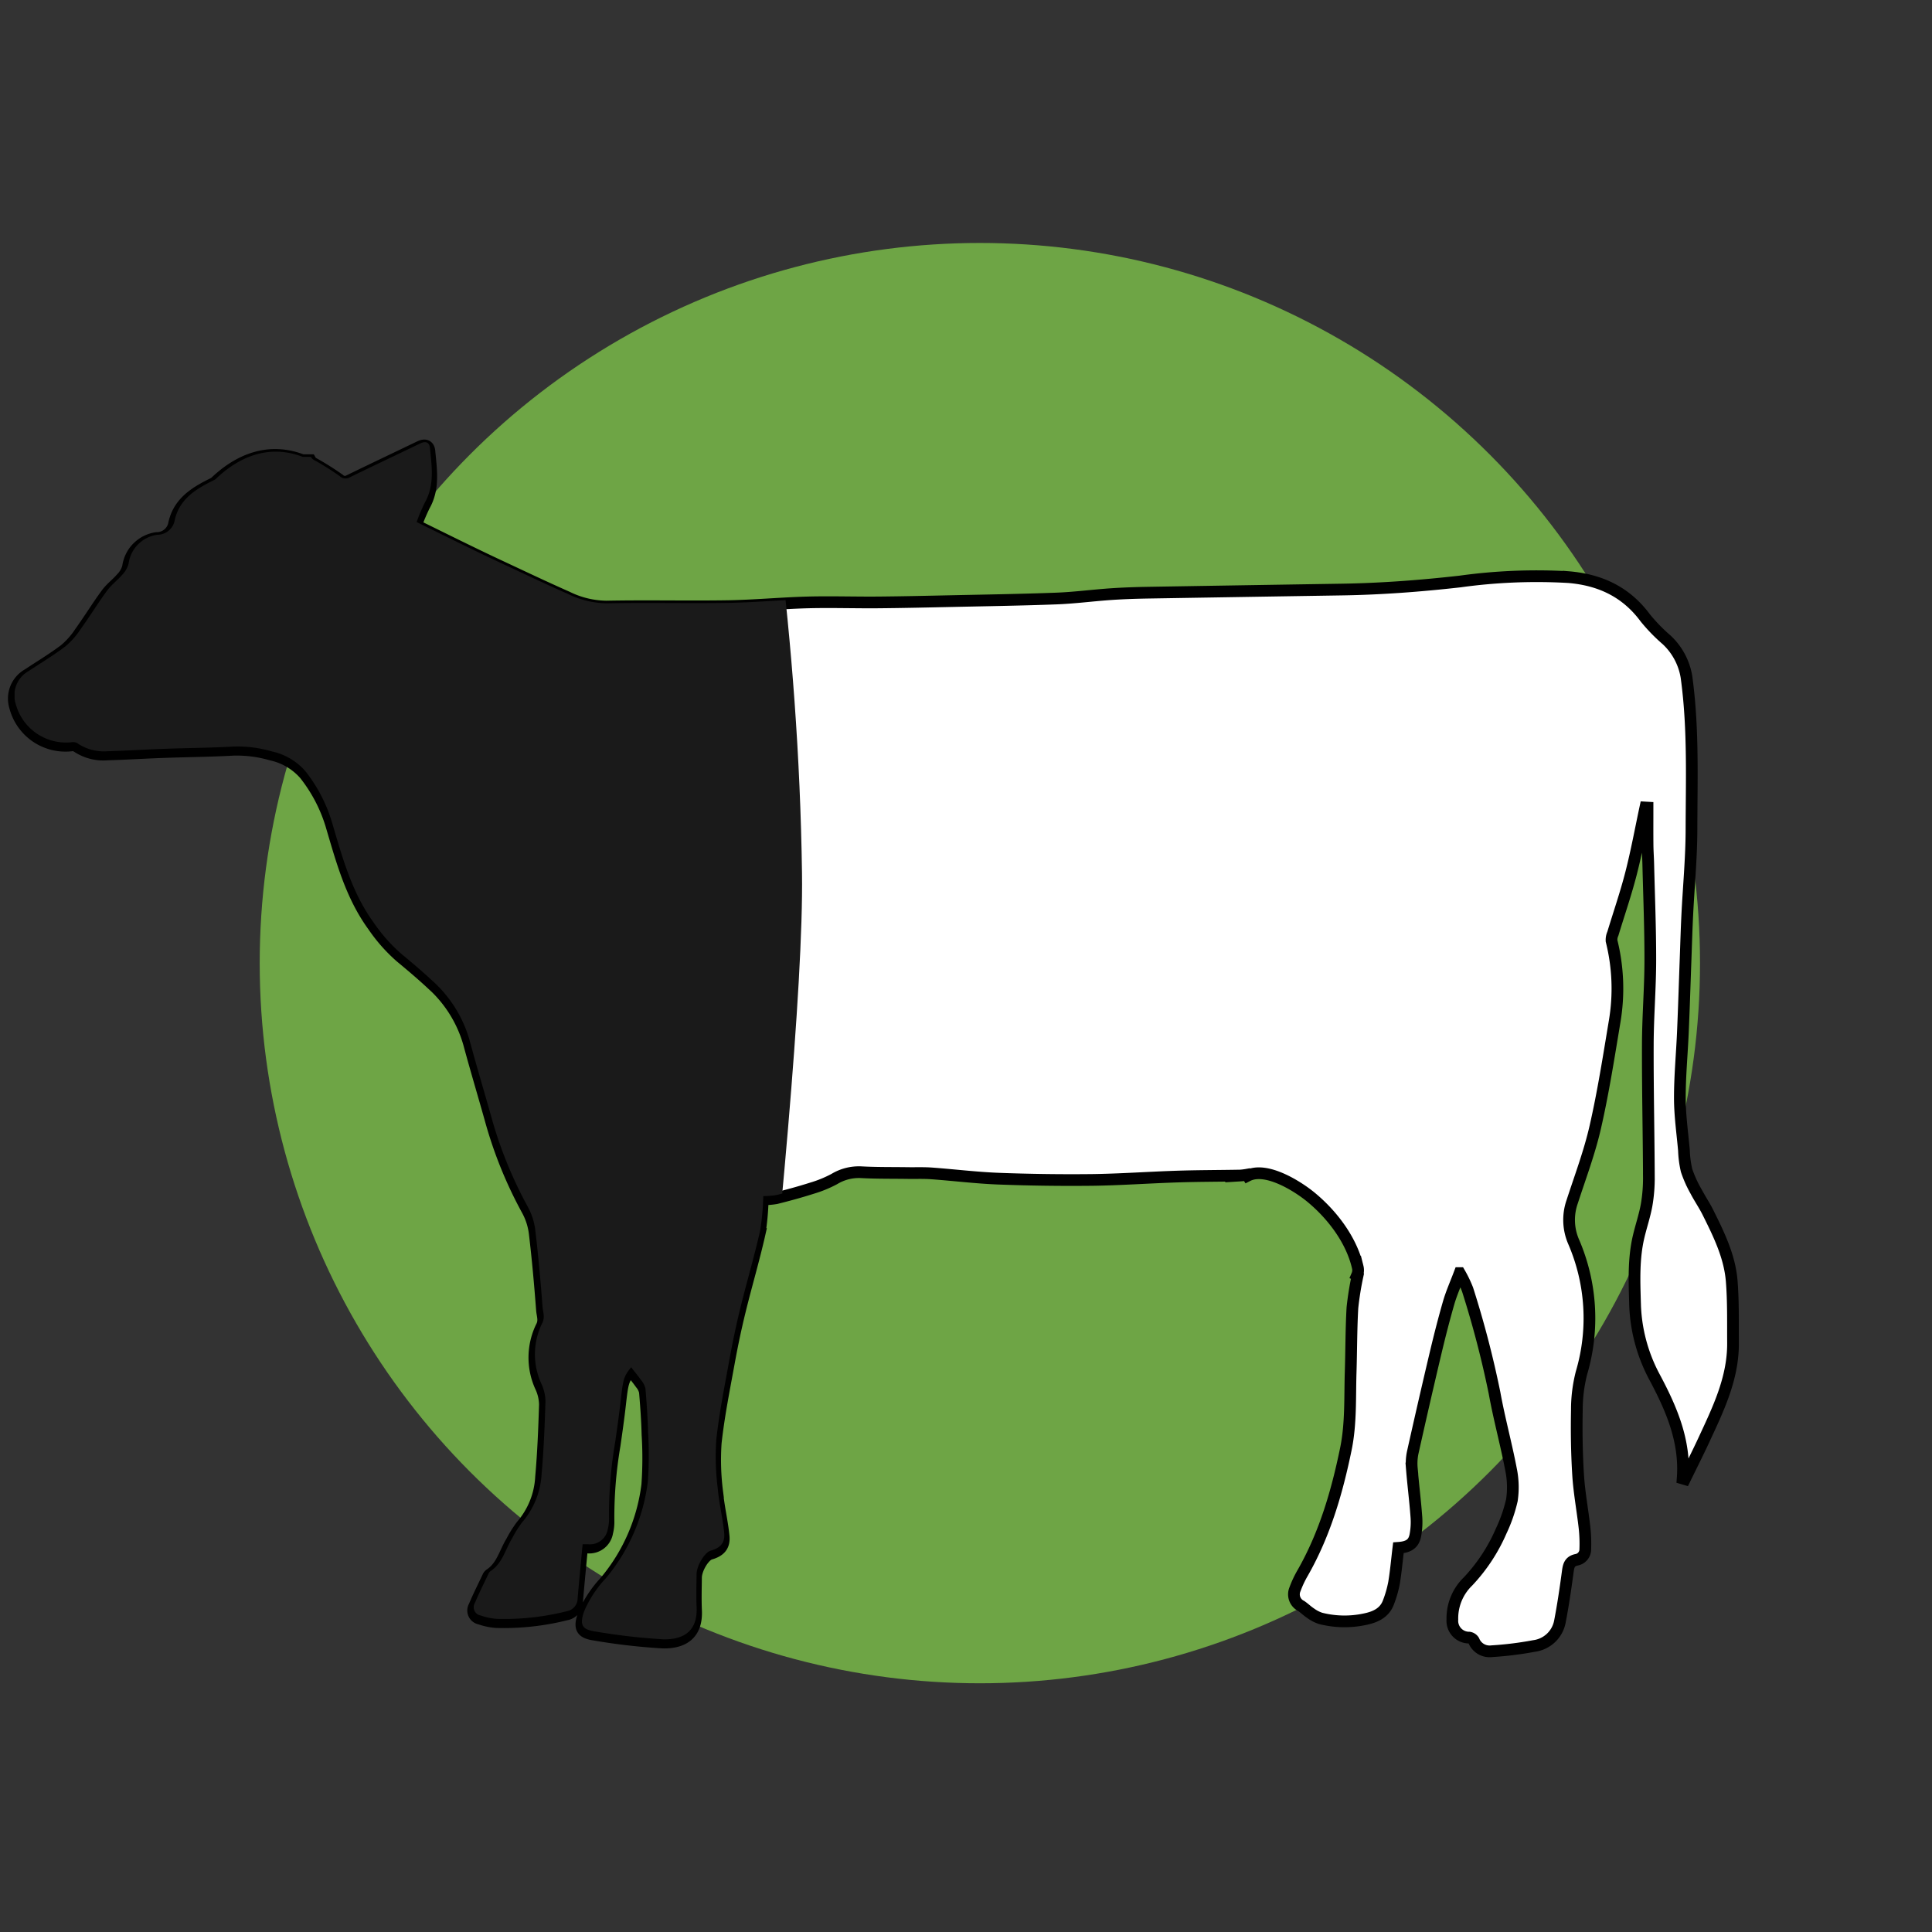 <svg xmlns="http://www.w3.org/2000/svg" xmlns:xlink="http://www.w3.org/1999/xlink" width="330" height="330" viewBox="0 0 330 330"><rect x="0" y="0" width="330" height="330" fill="#333333" stroke="none"/><defs><clipPath id="a"><path d="M0,0H112.307s21.071,64.723,22.19,145.267c.534,38.442-16.652,174.182-16.652,174.182H0Z" transform="translate(0 0)" fill="#1a1a1a" stroke="#707070" stroke-width="1"/></clipPath></defs><g transform="translate(-793 -1018)"><g transform="translate(837.359 1059.501)"><ellipse cx="123.008" cy="123.008" rx="123.008" ry="123.008" fill="#6ea545"/></g><g transform="translate(795.395 1094.079)"><g transform="translate(0)"><path d="M333.757,512.213c-.336-4.224-2.2-8.009-4.063-11.747-.632-1.269-1.447-2.445-2.1-3.7a20.193,20.193,0,0,1-1.551-3.483,17.533,17.533,0,0,1-.445-3.4c-.264-2.969-.693-5.941-.7-8.912-.008-3.775.358-7.551.52-11.328.178-4.138.307-8.278.458-12.418.093-2.52.164-5.041.288-7.559.239-4.857.71-9.711.72-14.567.018-8.489.33-16.995-.771-25.459a11.1,11.1,0,0,0-3.475-6.973,29.365,29.365,0,0,1-3.655-3.763c-3.279-4.428-7.706-6.5-13.09-6.95a95.006,95.006,0,0,0-18.537.747c-6.7.756-13.4,1.266-20.135,1.373q-16.6.263-33.2.536c-2.126.037-4.254.11-6.375.256-3.087.213-6.164.627-9.253.742-6.122.229-12.249.32-18.373.452-4.072.088-8.145.181-12.218.214-3.965.031-7.933-.106-11.9,0-4.537.122-9.066.557-13.6.63-6.919.111-13.842-.064-20.76.077a15.55,15.55,0,0,1-6.717-1.626c-3.879-1.713-7.708-3.539-11.551-5.332-1.89-.882-3.769-1.786-5.644-2.7-2.544-1.237-5.079-2.492-7.617-3.74-.349-.171-.694-.347-.977-.489a31.552,31.552,0,0,1,1.414-3.343c1.68-2.985,1.16-6.149.864-9.29-.094-.993-.748-1.227-1.637-.8-4.043,1.947-8.1,3.865-12.133,5.833a1.408,1.408,0,0,1-1.637-.23,47.549,47.549,0,0,0-4.279-2.7,1.374,1.374,0,0,1-.651-.592c-.462,0-.923,0-1.391,0-5.611-2.176-10.773-.191-14.958,3.859-.385.188-.768.379-1.146.577-2.645,1.382-5.027,3.079-5.761,6.337a3.013,3.013,0,0,1-3,2.529,5.739,5.739,0,0,0-4.886,4.932,4.285,4.285,0,0,1-1.065,1.875c-.814.953-1.862,1.72-2.6,2.722-1.575,2.147-2.972,4.423-4.526,6.586a13.5,13.5,0,0,1-2.615,2.958c-2,1.517-4.171,2.81-6.265,4.205a4.744,4.744,0,0,0-2.218,5.58,8.891,8.891,0,0,0,9.482,6.585,1.558,1.558,0,0,1,.994.124,8.094,8.094,0,0,0,5.321,1.4c3.237-.092,6.47-.3,9.706-.411,3.89-.14,7.786-.165,11.672-.382a21,21,0,0,1,6.6.834A10.548,10.548,0,0,1,90,425.615a26.179,26.179,0,0,1,4.541,8.65c1.778,6,3.378,12.053,7.152,17.242a28.039,28.039,0,0,0,4.7,5.324c1.778,1.469,3.542,2.961,5.231,4.529a21.553,21.553,0,0,1,6.463,10.286c1.169,4.337,2.465,8.64,3.677,12.966a72.173,72.173,0,0,0,6.317,15.559,11.071,11.071,0,0,1,1.231,3.973c.513,4.317.9,8.65,1.226,12.985.068.892.455,1.771-.033,2.76a12.01,12.01,0,0,0-.156,10.412,7.427,7.427,0,0,1,.69,2.982c-.127,4.132-.29,8.27-.658,12.386a13.746,13.746,0,0,1-3.3,8.251,18.633,18.633,0,0,0-1.715,2.731c-1.192,1.923-1.663,4.324-3.747,5.662a1.041,1.041,0,0,0-.314.434c-.785,1.656-1.613,3.295-2.322,4.984a1.424,1.424,0,0,0,.973,2.131,10.689,10.689,0,0,0,2.726.579,43.5,43.5,0,0,0,11.965-1.294,2.254,2.254,0,0,0,1.891-2.265c.262-3.036.558-6.069.848-9.179.376,0,.656,0,.937,0a3.1,3.1,0,0,0,3.361-2.576,7.229,7.229,0,0,0,.218-2.022,72.832,72.832,0,0,1,1.052-12.887c.329-2.311.661-4.622.922-6.94.436-3.864.523-4.217,1.8-5.808.57.731,1.186,1.47,1.738,2.253a3.229,3.229,0,0,1,.705,1.4c.207,2.439.381,4.885.443,7.332a64,64,0,0,1-.038,8.538,31.725,31.725,0,0,1-7.229,16.574,19.3,19.3,0,0,0-3.641,5.564c-.794,2.262-.451,3.132,1.906,3.47a104.512,104.512,0,0,0,11.543,1.331c3.225.1,5.951-1.165,5.755-5.466-.085-1.872-.028-3.75-.008-5.625.016-1.512,1.381-3.756,2.43-4.055,1.649-.469,2.454-1.335,2.287-3.027-.25-2.531-.869-5.025-1.095-7.557a42.838,42.838,0,0,1-.251-8.381c.507-4.623,1.43-9.2,2.264-13.788.533-2.928,1.146-5.846,1.855-8.736,1.076-4.394,2.366-8.737,3.363-13.148a42.819,42.819,0,0,0,.541-5.918,13.514,13.514,0,0,0,2.288-.189c2.049-.51,4.09-1.067,6.1-1.708a20.3,20.3,0,0,0,3.848-1.574,8.1,8.1,0,0,1,4.608-1.158c2.66.144,5.329.1,7.994.141,1.333.018,2.671-.038,4,.058,3.8.277,7.6.752,11.406.9q7.942.3,15.9.218c4.9-.061,9.788-.419,14.684-.577,3.56-.115,7.124-.11,10.687-.174a10.142,10.142,0,0,0,1.2-.145l.109.173c3.194-1.633,8.641,1.869,10.821,3.667,3.623,2.988,6.921,7.3,7.988,11.947a2.154,2.154,0,0,1-.11,1.378l.091.042a51.876,51.876,0,0,0-.888,5.518c-.208,3.631-.188,7.275-.3,10.912-.141,4.422.077,8.873-.824,13.243-1.515,7.355-3.6,14.514-7.351,21.1a17.7,17.7,0,0,0-1.331,2.819,2.21,2.21,0,0,0,1.055,2.865c.559.381,1.047.87,1.613,1.24a6.1,6.1,0,0,0,1.7.881,16.568,16.568,0,0,0,7.5.156c1.756-.348,3.428-1.04,4.109-2.942a19.131,19.131,0,0,0,.941-3.31c.325-1.976.5-3.977.74-5.954,1.715-.12,2.589-.661,2.886-2.086a12.076,12.076,0,0,0,.178-3.312c-.2-2.721-.549-5.43-.767-8.15a9.157,9.157,0,0,1,.142-2.686q1.886-8.461,3.881-16.9c.695-2.931,1.438-5.854,2.273-8.748.468-1.62,1.169-3.174,1.874-5.049a20.471,20.471,0,0,1,1.342,2.79,169.694,169.694,0,0,1,4.618,17.706c.791,4.379,1.98,8.684,2.814,13.057a15.1,15.1,0,0,1,.147,5.228,25.564,25.564,0,0,1-1.835,5.284,29.7,29.7,0,0,1-5.676,8.62,8.771,8.771,0,0,0-2.658,6.5,2.87,2.87,0,0,0,2.889,3.081,1.128,1.128,0,0,1,.779.535,2.9,2.9,0,0,0,3.058,1.789,58.288,58.288,0,0,0,7.251-.9A5.166,5.166,0,0,0,304.4,570.4c.536-2.777.951-5.581,1.328-8.385.143-1.064.231-1.959,1.546-2.218a1.814,1.814,0,0,0,1.47-1.8,25.191,25.191,0,0,0-.127-3.655c-.336-3-.9-5.974-1.093-8.977-.235-3.7-.29-7.42-.218-11.128a25.273,25.273,0,0,1,.8-6.391,32.9,32.9,0,0,0-1.353-22.368,9.394,9.394,0,0,1-.252-6.821c1.376-4.236,2.961-8.43,3.95-12.758,1.356-5.942,2.3-11.982,3.3-18a33.668,33.668,0,0,0-.521-13.819,2.571,2.571,0,0,1,.225-1.222c1.039-3.433,2.215-6.83,3.105-10.3.954-3.717,1.642-7.5,2.447-11.256l.369.021c0,2.121-.013,4.242.006,6.362.01,1.08.092,2.16.117,3.241.132,5.511.361,11.022.351,16.532-.008,4.755-.409,9.508-.425,14.263-.026,7.532.147,15.065.181,22.6a27.077,27.077,0,0,1-.378,4.834c-.326,1.832-.937,3.611-1.366,5.426-.88,3.723-.737,7.52-.623,11.293a28.084,28.084,0,0,0,3.231,12.525c2.939,5.488,5.4,11.064,4.906,17.512l.375.111c1.067-2.189,2.17-4.361,3.194-6.569,2.466-5.319,5.069-10.609,5.033-16.678C333.955,519.252,334.036,515.717,333.757,512.213Z" transform="translate(-40.361 -369.455)" fill="#fff" stroke="#000" stroke-miterlimit="10" stroke-width="2"/></g></g><g transform="translate(795.491 1021.909)" clip-path="url(#a)"><g transform="translate(0 71.616)"><path d="M333.757,512.213c-.336-4.224-2.2-8.009-4.063-11.747-.632-1.269-1.447-2.445-2.1-3.7a20.193,20.193,0,0,1-1.551-3.483,17.533,17.533,0,0,1-.445-3.4c-.264-2.969-.693-5.941-.7-8.912-.008-3.775.358-7.551.52-11.328.178-4.138.307-8.278.458-12.418.093-2.52.164-5.041.288-7.559.239-4.857.71-9.711.72-14.567.018-8.489.33-16.995-.771-25.459a11.1,11.1,0,0,0-3.475-6.973,29.365,29.365,0,0,1-3.655-3.763c-3.279-4.428-7.706-6.5-13.09-6.95a95.006,95.006,0,0,0-18.537.747c-6.7.756-13.4,1.266-20.135,1.373q-16.6.263-33.2.536c-2.126.037-4.254.11-6.375.256-3.087.213-6.164.627-9.253.742-6.122.229-12.249.32-18.373.452-4.072.088-8.145.181-12.218.214-3.965.031-7.933-.106-11.9,0-4.537.122-9.066.557-13.6.63-6.919.111-13.842-.064-20.76.077a15.55,15.55,0,0,1-6.717-1.626c-3.879-1.713-7.708-3.539-11.551-5.332-1.89-.882-3.769-1.786-5.644-2.7-2.544-1.237-5.079-2.492-7.617-3.74-.349-.171-.694-.347-.977-.489a31.552,31.552,0,0,1,1.414-3.343c1.68-2.985,1.16-6.149.864-9.29-.094-.993-.748-1.227-1.637-.8-4.043,1.947-8.1,3.865-12.133,5.833a1.408,1.408,0,0,1-1.637-.23,47.549,47.549,0,0,0-4.279-2.7,1.374,1.374,0,0,1-.651-.592c-.462,0-.923,0-1.391,0-5.611-2.176-10.773-.191-14.958,3.859-.385.188-.768.379-1.146.577-2.645,1.382-5.027,3.079-5.761,6.337a3.013,3.013,0,0,1-3,2.529,5.739,5.739,0,0,0-4.886,4.932,4.285,4.285,0,0,1-1.065,1.875c-.814.953-1.862,1.72-2.6,2.722-1.575,2.147-2.972,4.423-4.526,6.586a13.5,13.5,0,0,1-2.615,2.958c-2,1.517-4.171,2.81-6.265,4.205a4.744,4.744,0,0,0-2.218,5.58,8.891,8.891,0,0,0,9.482,6.585,1.558,1.558,0,0,1,.994.124,8.094,8.094,0,0,0,5.321,1.4c3.237-.092,6.47-.3,9.706-.411,3.89-.14,7.786-.165,11.672-.382a21,21,0,0,1,6.6.834A10.548,10.548,0,0,1,90,425.615a26.179,26.179,0,0,1,4.541,8.65c1.778,6,3.378,12.053,7.152,17.242a28.039,28.039,0,0,0,4.7,5.324c1.778,1.469,3.542,2.961,5.231,4.529a21.553,21.553,0,0,1,6.463,10.286c1.169,4.337,2.465,8.64,3.677,12.966a72.173,72.173,0,0,0,6.317,15.559,11.071,11.071,0,0,1,1.231,3.973c.513,4.317.9,8.65,1.226,12.985.068.892.455,1.771-.033,2.76a12.01,12.01,0,0,0-.156,10.412,7.427,7.427,0,0,1,.69,2.982c-.127,4.132-.29,8.27-.658,12.386a13.746,13.746,0,0,1-3.3,8.251,18.633,18.633,0,0,0-1.715,2.731c-1.192,1.923-1.663,4.324-3.747,5.662a1.041,1.041,0,0,0-.314.434c-.785,1.656-1.613,3.295-2.322,4.984a1.424,1.424,0,0,0,.973,2.131,10.689,10.689,0,0,0,2.726.579,43.5,43.5,0,0,0,11.965-1.294,2.254,2.254,0,0,0,1.891-2.265c.262-3.036.558-6.069.848-9.179.376,0,.656,0,.937,0a3.1,3.1,0,0,0,3.361-2.576,7.229,7.229,0,0,0,.218-2.022,72.832,72.832,0,0,1,1.052-12.887c.329-2.311.661-4.622.922-6.94.436-3.864.523-4.217,1.8-5.808.57.731,1.186,1.47,1.738,2.253a3.229,3.229,0,0,1,.705,1.4c.207,2.439.381,4.885.443,7.332a64,64,0,0,1-.038,8.538,31.725,31.725,0,0,1-7.229,16.574,19.3,19.3,0,0,0-3.641,5.564c-.794,2.262-.451,3.132,1.906,3.47a104.512,104.512,0,0,0,11.543,1.331c3.225.1,5.951-1.165,5.755-5.466-.085-1.872-.028-3.75-.008-5.625.016-1.512,1.381-3.756,2.43-4.055,1.649-.469,2.454-1.335,2.287-3.027-.25-2.531-.869-5.025-1.095-7.557a42.838,42.838,0,0,1-.251-8.381c.507-4.623,1.43-9.2,2.264-13.788.533-2.928,1.146-5.846,1.855-8.736,1.076-4.394,2.366-8.737,3.363-13.148a42.819,42.819,0,0,0,.541-5.918,13.514,13.514,0,0,0,2.288-.189c2.049-.51,4.09-1.067,6.1-1.708a20.3,20.3,0,0,0,3.848-1.574,8.1,8.1,0,0,1,4.608-1.158c2.66.144,5.329.1,7.994.141,1.333.018,2.671-.038,4,.058,3.8.277,7.6.752,11.406.9q7.942.3,15.9.218c4.9-.061,9.788-.419,14.684-.577,3.56-.115,7.124-.11,10.687-.174a10.142,10.142,0,0,0,1.2-.145l.109.173c3.194-1.633,8.641,1.869,10.821,3.667,3.623,2.988,6.921,7.3,7.988,11.947a2.154,2.154,0,0,1-.11,1.378l.091.042a51.876,51.876,0,0,0-.888,5.518c-.208,3.631-.188,7.275-.3,10.912-.141,4.422.077,8.873-.824,13.243-1.515,7.355-3.6,14.514-7.351,21.1a17.7,17.7,0,0,0-1.331,2.819,2.21,2.21,0,0,0,1.055,2.865c.559.381,1.047.87,1.613,1.24a6.1,6.1,0,0,0,1.7.881,16.568,16.568,0,0,0,7.5.156c1.756-.348,3.428-1.04,4.109-2.942a19.131,19.131,0,0,0,.941-3.31c.325-1.976.5-3.977.74-5.954,1.715-.12,2.589-.661,2.886-2.086a12.076,12.076,0,0,0,.178-3.312c-.2-2.721-.549-5.43-.767-8.15a9.157,9.157,0,0,1,.142-2.686q1.886-8.461,3.881-16.9c.695-2.931,1.438-5.854,2.273-8.748.468-1.62,1.169-3.174,1.874-5.049a20.471,20.471,0,0,1,1.342,2.79,169.694,169.694,0,0,1,4.618,17.706c.791,4.379,1.98,8.684,2.814,13.057a15.1,15.1,0,0,1,.147,5.228,25.564,25.564,0,0,1-1.835,5.284,29.7,29.7,0,0,1-5.676,8.62,8.771,8.771,0,0,0-2.658,6.5,2.87,2.87,0,0,0,2.889,3.081,1.128,1.128,0,0,1,.779.535,2.9,2.9,0,0,0,3.058,1.789,58.288,58.288,0,0,0,7.251-.9A5.166,5.166,0,0,0,304.4,570.4c.536-2.777.951-5.581,1.328-8.385.143-1.064.231-1.959,1.546-2.218a1.814,1.814,0,0,0,1.47-1.8,25.191,25.191,0,0,0-.127-3.655c-.336-3-.9-5.974-1.093-8.977-.235-3.7-.29-7.42-.218-11.128a25.273,25.273,0,0,1,.8-6.391,32.9,32.9,0,0,0-1.353-22.368,9.394,9.394,0,0,1-.252-6.821c1.376-4.236,2.961-8.43,3.95-12.758,1.356-5.942,2.3-11.982,3.3-18a33.668,33.668,0,0,0-.521-13.819,2.571,2.571,0,0,1,.225-1.222c1.039-3.433,2.215-6.83,3.105-10.3.954-3.717,1.642-7.5,2.447-11.256l.369.021c0,2.121-.013,4.242.006,6.362.01,1.08.092,2.16.117,3.241.132,5.511.361,11.022.351,16.532-.008,4.755-.409,9.508-.425,14.263-.026,7.532.147,15.065.181,22.6a27.077,27.077,0,0,1-.378,4.834c-.326,1.832-.937,3.611-1.366,5.426-.88,3.723-.737,7.52-.623,11.293a28.084,28.084,0,0,0,3.231,12.525c2.939,5.488,5.4,11.064,4.906,17.512l.375.111c1.067-2.189,2.17-4.361,3.194-6.569,2.466-5.319,5.069-10.609,5.033-16.678C333.955,519.252,334.036,515.717,333.757,512.213Z" transform="translate(-40.361 -369.455)" fill="#1a1a1a"/></g></g><rect width="330" height="330" transform="translate(793 1018)" fill="none"/></g></svg>